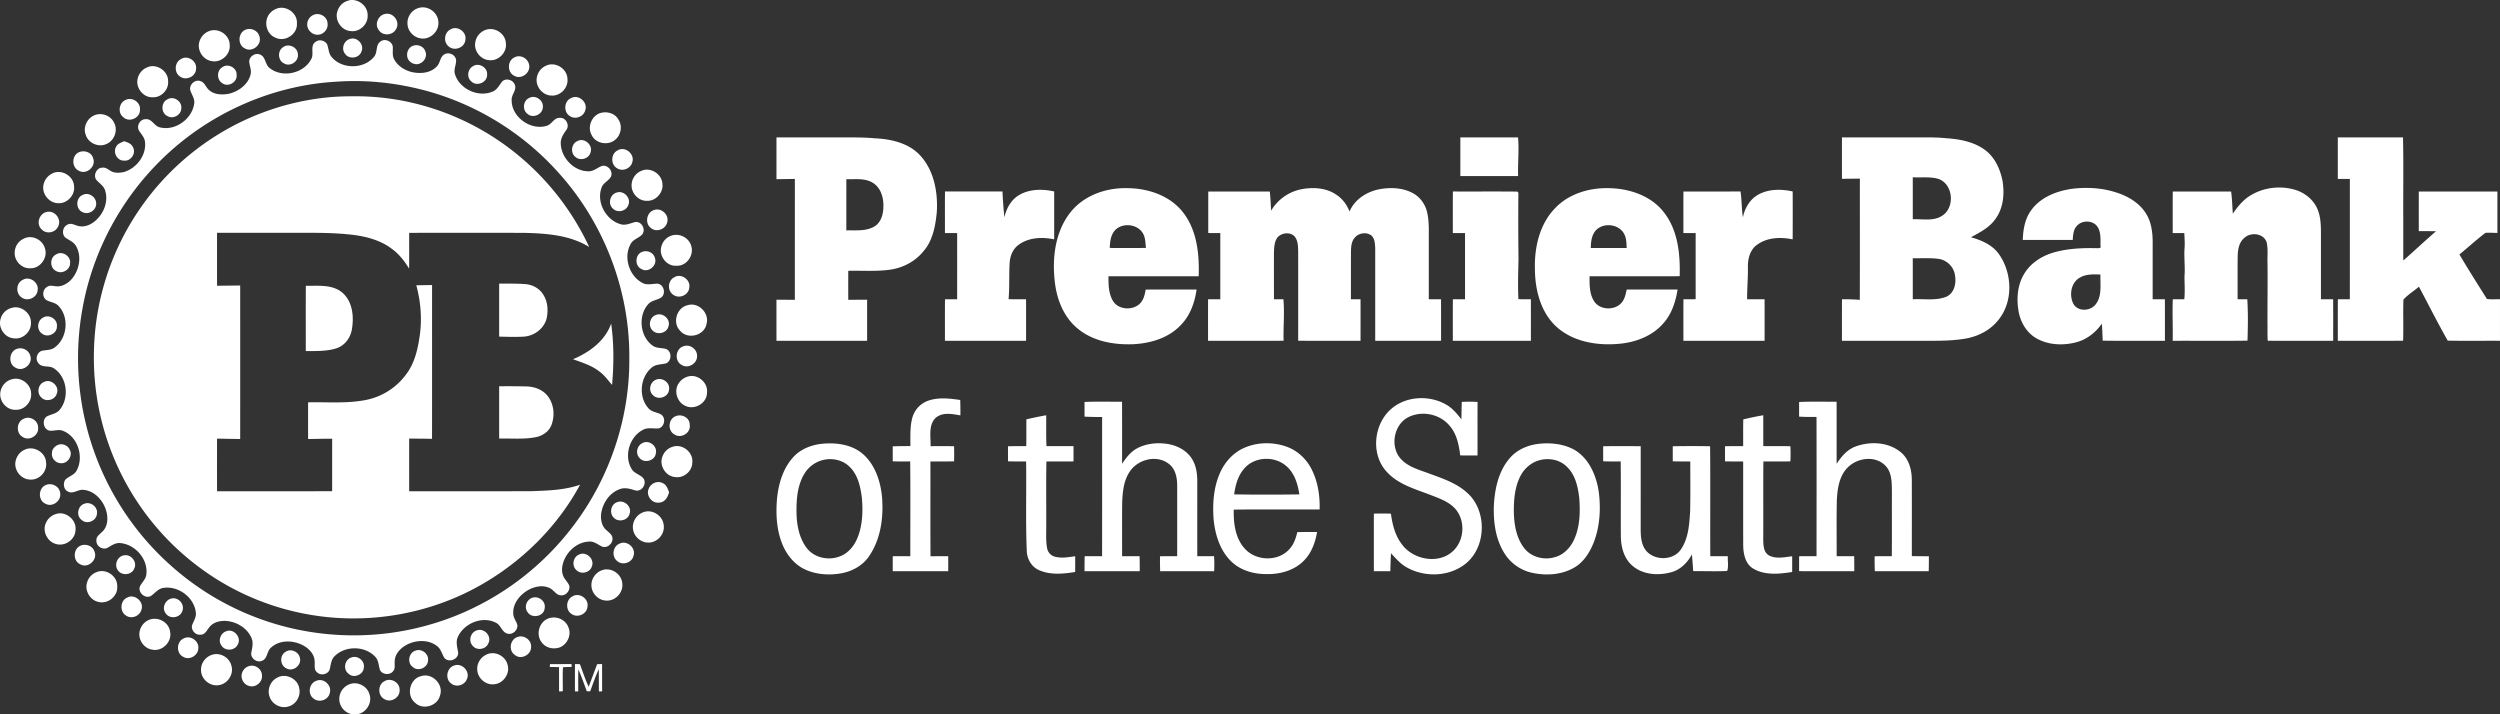 <svg width="238" height="68" fill="none" xmlns="http://www.w3.org/2000/svg"><rect width="100%" height="100%" fill="#333333" stroke="none"/><g clip-path="url(#clip0_940_6131)"><g clip-path="url(#clip1_940_6131)" fill="#fff"><path d="M139.025 13.083c1.83-.005 3.66.004 5.491-.004.115 1.225-.034 2.454.01 3.682l-5.501-.001v-3.677zm83.535-.001h6.206c.058 2.621.009 5.245.026 7.866l-.001 2.18c0 .557-.004 1.115.005 1.673 1.045-.92 2.058-1.875 3.113-2.784-.548-.014-1.094-.01-1.639-.012a790.906 790.906 0 010-3.773h7.482c.004 1.315 0 2.63.002 3.944-.383-.003-.766-.042-1.144-.004-.851.649-1.647 1.375-2.473 2.057.847 1.425 1.736 2.828 2.617 4.233.41.06.829.019 1.245.026.002 1.319-.002 2.636.001 3.954-1.659-.009-3.318.022-4.976-.014-.957-1.684-1.829-3.424-2.74-5.136-.482.42-1.064.758-1.478 1.237-.047 1.302.017 2.608-.031 3.91-2.072.01-4.143 0-6.215.005.003-1.319-.007-2.637.005-3.956h1.14l.001-11.454h-1.147c.001-1.318-.001-2.635.001-3.952zM87.543 14.736c-1.1-1.138-2.731-1.497-4.254-1.569-1.231-.112-2.47-.082-3.705-.085H73.92v3.977c.583-.008 1.167-.017 1.751-.023l-.001 11.509c-.585-.005-1.168-.01-1.751-.013l.001 3.912c2.877-.002 5.752.003 8.629-.003l.001-3.906c-.599-.003-1.196.005-1.793.01-.007-.922-.005-1.844-.001-2.765 1.308-.029 2.627.075 3.93-.1 1.247-.16 2.44-.78 3.236-1.77.89-1.024 1.132-2.416 1.263-3.726.114-1.92-.277-4.014-1.641-5.448zm-3.445 4.933c-.004.699-.209 1.495-.84 1.882-.807.489-1.79.356-2.687.384.002-1.625-.001-3.25.001-4.874.842.022 1.769-.125 2.525.344.755.468 1.035 1.416 1.001 2.264zm47.286-1.664c1.037-.18 2.163-.13 3.11.377.683.362 1.175 1.037 1.359 1.787.18.758.176 1.544.169 2.319v6.002h1.166c.005 1.317 0 2.634.003 3.951-2.091.005-4.18.001-6.27.003l.001-8.802c-.022-.415-.033-.9-.349-1.208-.491-.395-1.282-.252-1.647.25-.296.378-.306.883-.315 1.344-.005 1.488-.002 2.974-.003 4.462h.916c.004 1.317 0 2.634 0 3.952-1.979 0-3.957.01-5.937-.005.002-2.806.002-5.61 0-8.416-.011-.522.002-1.113-.357-1.532-.43-.418-1.154-.334-1.568.061-.344.406-.359.971-.382 1.476-.004 1.488-.001 2.976 0 4.464.299 0 .597 0 .897-.004.129 1.316-.022 2.637.023 3.954-2.398.008-4.796.002-7.194.004.001-1.319-.003-2.637.003-3.954h1.164v-6.303c-.383 0-.766 0-1.147-.003.002-1.318-.002-2.635.002-3.952 1.952-.002 3.904.001 5.856-.001.067.606.09 1.216.128 1.825a4.304 4.304 0 012.863-2.037c1.135-.218 2.408-.148 3.38.543.564.377.982.944 1.219 1.578.498-1.182 1.685-1.917 2.909-2.135h.001zm82.983.529c1.224-.703 2.739-.865 4.089-.475.963.276 1.824.97 2.195 1.92.287.716.299 1.498.302 2.26v6.248c.386.003.773.003 1.162.001.01 1.319.002 2.637.004 3.956-2.078-.003-4.157.005-6.235-.004-.024-.453-.02-.907-.018-1.36-.016-2.01.027-4.019-.002-6.027-.019-.662.065-1.34-.081-1.99-.287-.867-1.531-.994-2.139-.397-.509.422-.602 1.126-.619 1.748-.015 1.358-.002 2.716-.006 4.074h.923c.081 1.31.06 2.63.019 3.942-2.373.033-4.746.003-7.119.014.024-1.319-.045-2.64.009-3.956.364 0 .728 0 1.094.004.073-.723.021-1.448.016-2.172.078-.897-.058-1.795.008-2.692.038-.481-.003-.962-.024-1.443-.37.002-.738.002-1.103.002 0-1.32-.008-2.638.005-3.956h5.554c.097.7.111 1.41.164 2.115.477-.713 1.042-1.392 1.802-1.812zM97.088 18.53c.99-.55 2.189-.544 3.268-.304.007 1.52 0 3.04.003 4.56-1.135-.236-2.425-.193-3.389.522-.55.394-.818 1.071-.852 1.732-.07 1.146.001 2.298-.102 3.443.554.01 1.108.007 1.663.005.009 1.319.002 2.637.004 3.956h-7.726c.003-1.319-.007-2.637.006-3.956h1.158c.002-2.1.002-4.201 0-6.303l-1.163.001c.002-1.32-.01-2.638.005-3.956 1.825.002 3.648 0 5.472 0 .04.822.094 1.641.184 2.458.187-.87.671-1.722 1.469-2.16v.002zm70.308-.007c.992-.546 2.188-.535 3.266-.297.009 1.52.005 3.04 0 4.562-1.159-.244-2.485-.191-3.456.563-.629.488-.822 1.328-.806 2.09.014 1.016-.078 2.03-.076 3.046.553.003 1.108.003 1.662.001.008 1.319.001 2.637.004 3.956h-7.732c.003-1.319-.005-2.637.006-3.954.385 0 .773 0 1.162-.004-.002-2.1 0-4.2-.001-6.297-.391-.003-.779-.003-1.167-.002.003-1.32-.006-2.638.006-3.956 1.811 0 3.622.005 5.432-.003.128.816.097 1.647.229 2.463.174-.88.67-1.73 1.47-2.168h.001zm-29.081-.293c2.047.01 4.095-.012 6.143.011l.093.12a288.35 288.35 0 00.011 6.308c-.028 1.267-.069 2.537-.011 3.803.394.036.792.014 1.189.016.005 1.319.001 2.637.003 3.954-2.477.002-4.956.002-7.433.002 0-1.319-.006-2.637.004-3.954.385 0 .771 0 1.159-.003-.002-2.1 0-4.199-.002-6.298-.388-.003-.776-.003-1.162-.002.002-1.32-.007-2.638.006-3.956zm21.59 8.068c.061-2.096-.161-4.37-1.494-6.075-1.187-1.547-3.18-2.24-5.068-2.304-1.889-.086-3.897.46-5.247 1.848-1.5 1.502-2.024 3.724-1.973 5.793.006 1.955.503 4.046 1.944 5.447 1.554 1.49 3.835 1.9 5.911 1.737 1.659-.116 3.376-.739 4.457-2.063.743-.874 1.091-2 1.272-3.116-1.614-.005-3.227-.001-4.842-.003-.088.371-.153.761-.365 1.087-.588.953-2.227.95-2.781-.036-.412-.695-.395-1.533-.395-2.314 2.86 0 5.72.003 8.581-.001zm-7.923-4.427c.737-.703 2.13-.529 2.627.38.231.412.232.897.249 1.356-1.139.004-2.277.005-3.414 0 .009-.61.083-1.285.538-1.736zm-39.257-1.521c-1.235-1.705-3.411-2.436-5.443-2.437-2.016-.045-4.137.705-5.406 2.34-1.409 1.81-1.712 4.242-1.469 6.467.165 1.676.806 3.388 2.116 4.498 1.437 1.245 3.417 1.613 5.263 1.555 1.699-.065 3.487-.58 4.669-1.874.863-.895 1.288-2.12 1.459-3.334a606.541 606.541 0 00-4.845.003c-.066.351-.131.714-.318 1.027-.557 1.013-2.279 1.023-2.829-.004-.394-.694-.393-1.517-.398-2.292h8.591c.068-2.047-.143-4.251-1.39-5.95zm-7.078 3.255c.025-.512.069-1.053.355-1.495.636-.98 2.333-.859 2.846.184.208.401.188.87.248 1.307-1.15.018-2.3.01-3.449.004zm84.662.605c-.621-.895-1.665-1.336-2.674-1.624.832-.455 1.723-.897 2.293-1.69.803-1.045.92-2.45.705-3.712-.234-1.141-.766-2.295-1.749-2.97-1.059-.741-2.375-.975-3.637-1.057-1.229-.124-2.464-.059-3.696-.075h-6.197a863.474 863.474 0 000 3.942 479.55 479.55 0 011.706-.02c-.005 3.847.009 7.695-.008 11.542-.565-.046-1.13-.06-1.694-.058-.011 1.319-.003 2.637-.006 3.956h7.092c1.532-.01 3.075.051 4.592-.195 1.182-.191 2.328-.739 3.11-1.668 1.527-1.744 1.463-4.52.163-6.371zm-8.213-7.335c.822.052 1.674-.08 2.473.167 1.365.507 1.56 2.671.364 3.47-.831.578-1.894.322-2.837.36v-3.997zm3.154 11.389c-1.006.383-2.106.168-3.154.226v-3.908c.853.024 1.715-.056 2.561.078.739.153 1.355.779 1.454 1.538.147.77-.062 1.745-.861 2.066zm20.848.226h-1.165c.001-1.83-.001-3.66.001-5.49-.009-.93-.135-1.9-.651-2.695-.631-1.003-1.705-1.63-2.809-1.98-1.377-.45-2.855-.525-4.283-.342-1.435.218-2.923.797-3.807 2.014-.611.812-.783 1.85-.816 2.845 1.583.003 3.167-.004 4.752.003.037-.452.056-.955.374-1.313.498-.612 1.612-.587 2.022.113.31.53.245 1.172.25 1.762.101.224-.153.22-.276.22-1.373-.031-2.768.017-4.098.387-1.142.313-2.231.98-2.861 2.008-.673 1.071-.776 2.411-.558 3.634.187 1.056.797 2.066 1.751 2.586 1.16.631 2.576.669 3.829.315.961-.276 1.775-.932 2.346-1.746.032.54.06 1.079.079 1.619 1.973.03 3.947.008 5.923.011-.003-1.317.001-2.634-.003-3.951zm-6.539.415c-.481.725-1.749.82-2.181.003-.409-.813-.221-1.997.61-2.47.594-.358 1.308-.327 1.975-.303-.038.922.166 1.966-.404 2.77zM132.378 38.99c1.406-1.292 3.656-1.405 5.284-.479.599.337 1.05.871 1.462 1.414.01-.556.023-1.11.036-1.664.5-.027 1.002-.026 1.503.005-.006 1.698-.002 3.396-.002 5.094-.55.005-1.099.004-1.648-.005-.126-1.008-.334-2.079-1.037-2.856-.904-1.06-2.516-1.408-3.779-.841-1.474.635-1.912 2.779-.878 3.985.686.79 1.734 1.067 2.678 1.415 1.274.474 2.621.903 3.652 1.833 1.974 1.719 1.876 5.287-.231 6.859-1.585 1.181-3.861 1.215-5.551.235-.571-.329-1-.84-1.444-1.317a48.724 48.724 0 00-.063 1.708c-.523 0-1.046.003-1.568 0-.004-1.825-.004-3.65 0-5.475.541-.02 1.083-.02 1.624 0 .137 1.031.4 2.085 1.047 2.921 1.12 1.532 3.683 1.96 5.019.483.929-1.029.997-2.746.102-3.817-.652-.764-1.647-1.067-2.547-1.425-1.437-.543-3.017-.998-4.065-2.2-1.473-1.642-1.194-4.42.406-5.876v.003zM88.4 38.134c.973-.327 2.018-.199 3.014-.056.016.488.02.977.016 1.467-.79-.14-1.738-.339-2.39.268-.671.707-.42 1.781-.452 2.665a65.245 65.245 0 012.239.004c.014.478.014.958.002 1.436-.751.022-1.503.012-2.254.017.007 3.006-.012 6.012.01 9.019.56 0 1.122-.003 1.684-.004.004.475.005.951.002 1.427-1.76 0-3.522.003-5.282 0-.002-.476-.001-.95.003-1.426.556.003 1.114.003 1.671 0-.006-3.009.021-6.017-.012-9.025-.555.013-1.11.011-1.662-.009l-.002-1.425c.559-.02 1.119-.025 1.68-.023.016-.926-.06-1.879.21-2.777a2.38 2.38 0 011.522-1.556v-.002zm14.848.132c1.19-.05 2.38-.016 3.57-.02.011 1.968.004 3.937.004 5.907.38-.568.807-1.138 1.421-1.466.83-.447 1.809-.56 2.735-.447.92.111 1.851.53 2.402 1.302.476.658.604 1.496.601 2.292-.001 2.372-.002 4.743 0 7.116a82.25 82.25 0 001.594-.004c.036.477.038.957.01 1.436a526.52 526.52 0 00-5.136 0 29.593 29.593 0 01-.017-1.428c.545 0 1.09-.003 1.636-.003.001-2.246.004-4.493 0-6.74 0-.755-.173-1.6-.818-2.07-1.131-.864-2.889-.42-3.67.714-.61.876-.713 1.982-.748 3.021-.019 1.69-.005 3.382-.008 5.074.555.002 1.109.002 1.664-.003.014.476.017.952.014 1.429-1.751 0-3.502.004-5.253 0-.002-.476 0-.952.011-1.426.551.002 1.104.002 1.657 0 .012-4.416 0-8.833.006-13.25a30.407 30.407 0 01-1.676-.037c.002-.466.002-.931 0-1.395l.001-.002zm68.026.004c1.188-.058 2.379-.018 3.569-.026.013 1.97 0 3.939.005 5.909.457-.708 1.041-1.388 1.861-1.667 1.398-.498 3.114-.394 4.281.595.749.638 1.015 1.66 1.015 2.614.008 2.416.003 4.83.002 7.246.54.01 1.081.014 1.623.015.003.475-.001.95-.015 1.422-1.71-.002-3.422-.002-5.132 0a28.088 28.088 0 01-.016-1.422 138.86 138.86 0 011.634-.005c.017-2.032 0-4.063.008-6.096-.013-.891.026-1.95-.696-2.598-1.005-.929-2.691-.646-3.577.314-.755.813-.915 1.978-.968 3.045-.039 1.777-.013 3.556-.017 5.335.554.001 1.108.001 1.664-.004.012.476.014.953.013 1.43-1.751 0-3.502.004-5.252-.002-.001-.475-.001-.948.003-1.421.551 0 1.102-.003 1.655-.004.003-4.42.01-8.84-.002-13.26-.554.01-1.107.005-1.658-.027V38.27zM97.71 39.923a33.412 33.412 0 011.888-.39c.013.978-.02 1.959.026 2.937.857.004 1.716 0 2.575.004v1.452c-.861.013-1.722.003-2.582.009-.038 2.087-.005 4.174-.016 6.262.007.678-.048 1.365.093 2.033.073.36.353.66.706.758.64.188 1.313.05 1.959-.033 0 .499 0 .998-.002 1.498-1.143.182-2.384.309-3.469-.189-.68-.302-1.09-1.022-1.137-1.752-.122-2.858-.024-5.72-.065-8.58-.575.005-1.15.002-1.723-.014-.003-.478-.003-.955-.002-1.432.58-.016 1.159-.018 1.738-.016.02-.849.005-1.698.012-2.547zm68.251.003c.63-.148 1.262-.289 1.903-.393.002.979-.004 1.957.003 2.935.858.009 1.717-.005 2.577.013.026.48.026.962-.001 1.442-.857.017-1.713.007-2.568.01-.026 2.472 0 4.944-.014 7.416.008.539.017 1.224.547 1.529.682.358 1.482.161 2.207.078l.001 1.497c-1.221.19-2.588.34-3.702-.317-.781-.464-.957-1.445-.96-2.284-.009-2.64 0-5.28-.004-7.92-.576.004-1.152 0-1.728-.012-.003-.481-.003-.961.002-1.44.574-.01 1.15-.01 1.726-.008.004-.85-.008-1.698.011-2.546zm-13.338 2.557c1.189-.02 2.38-.015 3.572-.002.001 2.613.001 5.226-.001 7.84.001.642.028 1.326.365 1.894.721 1.184 2.704 1.236 3.474.073.717-1.06.791-2.39.869-3.63.035-1.575.014-3.15.012-4.726-.556.005-1.112 0-1.666-.016-.003-.479-.003-.956 0-1.433 1.184-.02 2.37-.02 3.554 0 .032 3.49 0 6.98.017 10.47.556-.002 1.113-.002 1.67 0-.024.462.087.966-.061 1.401-1.076.06-2.157.004-3.235.02-.033-.533-.078-1.065-.122-1.597-.418.772-1.073 1.449-1.937 1.69-1.257.354-2.768.265-3.775-.653-.762-.678-1.04-1.738-1.053-2.728-.019-2.388.015-4.774-.016-7.161-.557.013-1.113.009-1.668-.012-.002-.477-.002-.954.001-1.431v.001zM125.627 48.5c.039-1.338-.175-2.705-.799-3.898-.504-.96-1.359-1.742-2.387-2.093-1.299-.45-2.772-.422-4.03.143-1.021.457-1.812 1.344-2.263 2.362-.614 1.372-.723 2.915-.614 4.399.137 1.454.594 2.966 1.658 4.011.913.907 2.236 1.256 3.491 1.229 1.268.01 2.604-.381 3.494-1.329.693-.723 1.041-1.7 1.209-2.674a57.586 57.586 0 00-1.882.008c-.141.58-.333 1.173-.751 1.616-1.091 1.237-3.251 1.145-4.301-.1-.864-.997-1.03-2.386-.998-3.658 2.725-.037 5.448-.002 8.173-.017zm-7.175-3.892c.961-1.14 2.848-1.223 3.966-.27.813.667 1.127 1.726 1.282 2.729-2.069.028-4.138.033-6.207-.003.115-.878.36-1.777.959-2.456zm-34.479 2.75c-.14-1.542-.667-3.154-1.878-4.181-1.102-.91-2.638-1.077-4.01-.91-.961.134-1.917.53-2.576 1.265-.976 1.076-1.398 2.536-1.539 3.958-.117 1.429-.05 2.911.485 4.258.409 1.03 1.14 1.97 2.153 2.45 1.089.511 2.345.59 3.517.375 1.053-.196 2.065-.772 2.654-1.689 1.077-1.608 1.337-3.63 1.194-5.526zm-2.343 3.85c-.314.776-.897 1.483-1.701 1.767-1.091.421-2.454.117-3.163-.849-.78-1.063-.96-2.439-.939-3.727.01-1.156.16-2.373.794-3.367a2.866 2.866 0 011.6-1.203c.872-.258 1.883-.094 2.57.525.868.766 1.13 1.966 1.262 3.07.11 1.27.062 2.591-.423 3.784zm70.577-4.354c-.227-1.571-.927-3.224-2.352-4.049-1.057-.57-2.315-.689-3.491-.537-1.02.14-2.029.596-2.688 1.412-1.033 1.233-1.378 2.882-1.46 4.454-.052 1.526.151 3.13.955 4.455a4.151 4.151 0 002.66 1.936c1.351.299 2.853.21 4.066-.508.889-.52 1.451-1.442 1.827-2.378.585-1.515.682-3.184.483-4.785zm-2.327 4.455c-.349.808-1.02 1.525-1.891 1.74-1.02.298-2.218-.008-2.881-.865-.75-.958-.961-2.221-.99-3.41-.013-1.157.079-2.364.605-3.414.357-.72.999-1.303 1.775-1.528.901-.27 1.959-.095 2.645.581.823.763 1.077 1.923 1.202 2.998.099 1.308.072 2.677-.465 3.898zM33.036.099c.892-.38 1.99.392 1.963 1.358.051.862-.78 1.634-1.633 1.498-.855-.058-1.505-1.008-1.259-1.833.123-.467.469-.87.93-1.023zm6.787.671c.879-.3 1.877.4 1.911 1.327.078.912-.828 1.739-1.724 1.55-.671-.111-1.225-.734-1.218-1.427-.03-.645.419-1.263 1.031-1.45zM26.276.85c.9-.41 2.061.37 1.989 1.369.085 1.023-1.112 1.813-2.022 1.375-.775-.285-1.1-1.271-.76-2.001.156-.339.449-.607.793-.743zm3.59.558c.567-.24 1.297.18 1.316.81.08.524-.34 1.037-.859 1.083-.542.07-1.067-.405-1.076-.949a.998.998 0 01.62-.944zm6.863-.093c.733-.115 1.363.751.998 1.417-.3.642-1.277.737-1.665.133-.45-.565-.033-1.47.667-1.55zM23.368 2.833c.536-.232 1.215.086 1.337.668.239.76-.695 1.517-1.386 1.112-.716-.326-.675-1.486.049-1.78zm19.511-.029c.64-.407 1.558.219 1.427.968-.04.764-1.06 1.148-1.605.635-.511-.42-.407-1.303.178-1.603zm3.449.012c.845-.24 1.807.421 1.83 1.314.114.895-.746 1.727-1.63 1.595-.81-.074-1.443-.916-1.277-1.717a1.497 1.497 0 011.077-1.192zm-26.408.14c.879-.33 1.935.357 1.946 1.308.103.929-.848 1.761-1.748 1.548-.75-.132-1.301-.918-1.174-1.672.082-.534.471-1 .975-1.184zm13.396.753c.684-.237 1.4.546 1.09 1.208-.226.653-1.205.762-1.574.184-.362-.48-.09-1.24.484-1.392zm6.001.651c.448-.173 1.028.053 1.174.531.195.438-.08.975-.507 1.147-.416.203-.937-.032-1.145-.424-.208-.463-.019-1.076.478-1.255zm-12.371.135c.532-.408 1.4.007 1.413.679.088.678-.742 1.22-1.322.86-.588-.272-.638-1.194-.09-1.539zm22.038.967c.56-.314 1.302.112 1.394.73.138.745-.745 1.408-1.413 1.027-.693-.32-.682-1.453.02-1.757zm-31.76.163c.642-.42 1.567.201 1.437.957-.03.727-.975 1.131-1.537.694-.57-.384-.508-1.335.1-1.65zm27.826.665c.559-.352 1.38.147 1.322.81.038.752-1 1.182-1.513.641-.458-.388-.335-1.184.19-1.45zm6.893-.016c.865-.457 2.024.22 2.075 1.193.118.853-.642 1.681-1.496 1.631-.781.004-1.447-.716-1.44-1.489.016-.556.345-1.107.86-1.335zm-37.913.131c.879-.393 1.996.36 1.973 1.323.081.826-.686 1.606-1.51 1.53-.88.024-1.604-.93-1.385-1.775.1-.486.462-.905.923-1.078zm7.155-.021c.529-.369 1.367.068 1.34.722.1.692-.772 1.223-1.34.828-.567-.312-.57-1.24 0-1.55zm28.668 15.784c2.13.05 4.375.195 6.239 1.347a25.006 25.006 0 00-9.51-10.707c-3.898-2.407-8.478-3.714-13.058-3.64-3.138-.022-6.27.627-9.175 1.808a24.852 24.852 0 00-11.293 9.29 24.832 24.832 0 00-4.117 13.378A24.861 24.861 0 0019.206 54.18a24.512 24.512 0 0010.221 4.326c5.525.976 11.373-.007 16.266-2.77 3.966-2.233 7.358-5.564 9.528-9.589-1.517.529-3.14.557-4.728.617-3.847.007-7.692.002-11.539.003-.002-1.673-.004-3.344 0-5.015.725.01 1.451.005 2.176.027.007-4.88 0-9.76.003-14.641-.5.006-1 .011-1.5.022.421 1.562.557 3.207.324 4.812-.188 1.31-.5 2.666-1.338 3.725a6.232 6.232 0 01-3.723 2.367c-1.831.375-3.71.196-5.566.238.002 1.163-.004 2.328.003 3.492.763-.006 1.527-.037 2.29-.023-.006 1.665 0 3.328-.003 4.992-3.652.009-7.304 0-10.955.005-.01-1.67-.003-3.338-.004-5.008.735.008 1.47.026 2.205.033.003-4.87.003-9.742 0-14.614-.734.009-1.469.017-2.204.024v-5.04h6.975c2.002.005 4.014-.044 6.006.2 1.29.166 2.6.52 3.652 1.32.69.494 1.218 1.173 1.654 1.894.01-1.138.003-2.275.005-3.411 3.634-.002 7.267-.008 10.9.002z"/><path d="M63.431 33.229c-.441-.133-.958-.047-1.337-.353-1.166-.867-1.358-2.788-.414-3.884.315-.396.859-.407 1.26-.664.482-.355.273-1.236-.322-1.32-.495-.012-1.029.186-1.49-.092-1.241-.668-1.791-2.434-1.096-3.677.229-.467.796-.562 1.115-.935.37-.482-.099-1.287-.703-1.16-.454.115-.916.357-1.39.192-1.375-.405-2.287-2.078-1.793-3.449.139-.478.668-.65.898-1.062.23-.509-.258-1.112-.792-1.042-.48.137-.862.57-1.394.523-1.368-.026-2.564-1.308-2.59-2.668-.012-.492.273-.904.547-1.286.322-.46-.073-1.181-.637-1.133-.553-.03-.766.638-1.269.765-1.512.45-3.333-.844-3.313-2.45-.042-.504.46-.898.32-1.407-.132-.501-.82-.741-1.21-.38-.292.35-.492.816-.949.983-1.34.562-3.109-.245-3.55-1.642-.169-.465.128-.92.097-1.386-.067-.482-.656-.767-1.081-.545-.436.215-.413.78-.707 1.116-.42.5-1.103.695-1.735.67-.937-.003-1.928-.457-2.379-1.315-.208-.38-.085-.826-.13-1.237-.117-.477-.741-.749-1.148-.45-.526.331-.25 1.088-.663 1.502-.977 1.15-3.025 1.152-3.997-.008-.306-.336-.28-.82-.439-1.22-.202-.34-.695-.494-1.034-.269-.655.348-.162 1.167-.483 1.694-.71 1.355-2.734 1.8-3.934.852-.47-.323-.372-1.098-.944-1.3-.462-.21-1.079.233-1.012.745.044.387.227.77.12 1.164-.25.972-1.172 1.626-2.11 1.834-.643.11-1.406.082-1.894-.413-.268-.254-.381-.687-.765-.799-.526-.197-1.115.36-.96.9.146.425.46.828.355 1.305-.24 1.439-1.816 2.555-3.245 2.2-.555-.102-.773-.857-1.382-.777-.487-.014-.837.557-.66 1 .196.386.57.696.61 1.151.156 1.28-.804 2.518-2 2.877-.428.086-.927.133-1.307-.132-.225-.127-.442-.325-.72-.284-.547-.028-.903.66-.635 1.115.276.365.737.594.87 1.062.31.972-.08 2.066-.797 2.756-.45.449-1.1.777-1.746.622-.35-.077-.726-.345-1.073-.112-.46.225-.54.952-.12 1.252.356.23.782.407.986.805.533.964.286 2.212-.381 3.044-.398.486-1.034.857-1.677.731-.239-.03-.502-.087-.712.07-.443.245-.503.925-.1 1.238.375.241.882.236 1.191.591 1.017 1.07.832 3.039-.345 3.92-.34.28-.79.256-1.2.327-.487.11-.714.767-.401 1.16.342.524 1.064.195 1.516.54 1.245.822 1.476 2.797.53 3.931-.316.394-.85.416-1.26.653-.429.35-.299 1.156.245 1.32.452.086.923-.166 1.362.04 1.377.561 1.974 2.443 1.285 3.737-.221.474-.788.57-1.116.933-.201.348-.136.898.253 1.088.51.304 1.013-.248 1.547-.145 1.045.113 1.841 1.03 2.12 2.005.194.668.15 1.51-.404 1.996-.23.235-.583.45-.533.833-.028.518.58.905 1.039.686.378-.213.755-.499 1.215-.46 1.428.111 2.682 1.528 2.499 2.981-.041.452-.418.755-.61 1.14-.215.587.492 1.211 1.043.919.406-.289.733-.747 1.273-.784 1.374-.165 2.826.919 3 2.314.08.465-.213.86-.362 1.277-.088.46.342.94.813.871.419.023.597-.403.818-.68.36-.497 1.02-.659 1.604-.625 1.03.07 2.069.697 2.456 1.687.182.474.006.967-.058 1.444.023.486.578.869 1.035.662.536-.196.446-.907.848-1.244.783-.74 2.025-.73 2.951-.277.628.296 1.223.885 1.213 1.629.027.338-.083.776.245 1.005.362.338 1.025.181 1.187-.29.112-.456.133-.982.517-1.31 1.01-.956 2.818-.933 3.786.075.352.33.344.84.476 1.271.215.484.982.538 1.275.108.202-.244.106-.582.134-.87-.012-.734.564-1.325 1.177-1.64.886-.45 2.071-.492 2.872.16.366.274.446.752.686 1.118.424.487 1.348.13 1.307-.526-.087-.5-.255-1.042-.01-1.525.608-1.262 2.305-1.966 3.58-1.315.501.213.584.916 1.132 1.05.464.124.954-.302.938-.779-.08-.399-.402-.72-.396-1.143-.05-.859.514-1.626 1.192-2.09.66-.444 1.557-.691 2.304-.316.377.186.596.672 1.055.68.45.035.836-.413.8-.848-.067-.285-.287-.49-.44-.726-.305-.411-.32-.967-.184-1.443.304-1.12 1.332-2.066 2.513-2.104.46-.03.817.291 1.207.474.527.218 1.131-.366.977-.904-.078-.295-.351-.46-.557-.658-.413-.34-.538-.917-.513-1.43.093-1.085.804-2.162 1.865-2.498.463-.146.935.003 1.38.141.622.189 1.172-.642.777-1.157-.317-.365-.878-.451-1.121-.903-.731-1.232-.185-3.037 1.075-3.692.473-.277 1.024-.095 1.536-.153.544-.163.684-.986.217-1.314-.388-.226-.898-.23-1.21-.593-.973-1.067-.804-2.958.302-3.87.381-.345.92-.281 1.382-.414.54-.243.548-1.107.011-1.357zm-8.803 16.766a26.314 26.314 0 01-11.396 8.686 26.198 26.198 0 01-15.711 1.073 26.076 26.076 0 01-10.938-5.633 26.376 26.376 0 01-7.766-11.544 26.588 26.588 0 01-.897-13.561c1.003-5.236 3.66-10.123 7.465-13.835 4.46-4.376 10.512-7.086 16.744-7.41 2.873-.195 5.776.14 8.552.9a26.204 26.204 0 0112.5 7.782C57.479 21.21 59.949 27.6 59.91 34.03c.061 5.715-1.845 11.417-5.282 15.966z"/><path d="M50.394 9.319c.572-.306 1.338.209 1.288.855.006.71-.943 1.145-1.466.662-.522-.37-.411-1.276.178-1.517zm3.972.021c.708-.4 1.625.403 1.348 1.161-.157.627-.977.918-1.49.531-.6-.38-.521-1.422.142-1.691zm-42.356.154c.618-.266 1.386.268 1.314.948.04.786-1.025 1.26-1.585.715-.575-.434-.4-1.43.272-1.663zm3.938-.039c.572-.35 1.386.178 1.312.845.007.637-.784 1.085-1.325.747-.632-.292-.62-1.306.013-1.592zm41.212 1.304c.619-.18 1.367.018 1.702.603.413.6.267 1.485-.293 1.94-.665.577-1.847.381-2.236-.432-.45-.767-.013-1.853.827-2.111zm-48.326.292c.688-.406 1.652-.116 2.009.598.422.731.052 1.757-.726 2.066-.737.34-1.696-.083-1.947-.857-.273-.661.055-1.464.664-1.807zm46.152 2.374c.642-.346 1.467.371 1.24 1.058-.132.619-.97.876-1.435.465-.517-.377-.404-1.29.195-1.523zm-43.949.579c.131-.327.492-.427.782-.56.338.107.728.245.859.615.282.56-.241 1.312-.865 1.23-.636.037-1.067-.738-.776-1.285zm47.779.305c.7-.42 1.63.36 1.38 1.123-.15.623-.947.942-1.473.572-.614-.361-.564-1.407.093-1.695zm-51.288.18c.506-.212 1.185.003 1.335.571.317.768-.617 1.613-1.342 1.201-.721-.307-.714-1.472.007-1.772zm53.478 1.801c.862-.442 1.996.242 2.056 1.2.115.84-.633 1.672-1.478 1.627-.742.027-1.409-.63-1.453-1.364-.05-.608.314-1.228.875-1.464zm-56.038.229c.872-.46 2.049.23 2.083 1.216.104.838-.646 1.645-1.483 1.61-.78.006-1.453-.694-1.456-1.47a1.529 1.529 0 01.856-1.356zm53.736 1.815c.678-.243 1.404.521 1.111 1.187-.2.595-1.042.781-1.473.33-.496-.443-.272-1.344.362-1.517zm-50.821.221c.523-.28 1.205.15 1.266.722.105.67-.671 1.23-1.276.925-.687-.27-.68-1.385.01-1.647zm54.396 1.438c.702-.247 1.47.492 1.229 1.204-.166.645-1.028.948-1.542.51-.604-.445-.415-1.515.313-1.714zm-57.716.168c.71-.09 1.32.753.97 1.398-.258.616-1.16.77-1.59.251-.562-.545-.153-1.596.62-1.649zm59.37 2.267c.8-.264 1.725.242 1.896 1.08.22.873-.52 1.849-1.432 1.788-.965.084-1.734-.999-1.413-1.898a1.45 1.45 0 01.949-.97zM2.3 22.703c.76-.37 1.748.117 1.97.923.322.893-.443 1.952-1.387 1.913-.766.047-1.461-.625-1.483-1.388a1.478 1.478 0 01.9-1.448zm58.836 1.274c.478-.189 1.074.062 1.209.573.273.714-.632 1.468-1.279 1.06-.667-.296-.615-1.391.07-1.633zm-55.785.238c.57-.367 1.403.168 1.32.84.006.65-.795 1.079-1.339.74-.611-.306-.601-1.289.02-1.58zm58.843 2.18c.646-.407 1.553.221 1.428.969-.042.73-.984 1.132-1.546.684-.57-.39-.498-1.346.118-1.653zm-62.03.249c.644-.397 1.543.235 1.42.976-.041.718-.972 1.13-1.532.691-.583-.383-.52-1.37.112-1.667zm45.356.353c.825.006 1.65-.01 2.474.049.686.042 1.364.405 1.724 1.005.425.645.477 1.466.335 2.209-.228 1.005-1.188 1.728-2.193 1.787-.78.048-1.561.016-2.34-.002.002-1.683 0-3.366 0-5.048zm-18.404.209c1.152.026 2.468-.155 3.435.62 1.016.84 1.162 2.312.947 3.535-.134.802-.676 1.537-1.458 1.793-.942.305-1.95.26-2.928.268 0-2.072-.008-4.145.004-6.216zm36.339 1.851c1.01-.327 2.093.727 1.811 1.757-.186 1.132-1.79 1.551-2.514.677-.764-.753-.336-2.201.703-2.434zm-64.335.251c.867-.264 1.836.482 1.827 1.39.053.853-.756 1.629-1.604 1.512-.853-.032-1.51-.948-1.305-1.774a1.474 1.474 0 011.081-1.128zm61.284.694c.66-.308 1.47.364 1.235 1.07-.157.657-1.086.864-1.526.378-.42-.42-.267-1.229.29-1.448zm-58.325.248c.572-.388 1.44.147 1.337.837.018.691-.896 1.105-1.418.67-.524-.356-.47-1.206.08-1.508zm50.468 3.95c1.555-.655 3.063-1.74 3.636-3.4.27 1.935.258 3.898.087 5.843-.39-.438-.726-.933-1.207-1.276-.738-.581-1.647-.855-2.516-1.168zm10.546-1.243c.606-.213 1.3.302 1.267.946.02.738-.911 1.257-1.512.808-.673-.402-.515-1.553.245-1.754zM1.65 33.2c.517-.165 1.117.16 1.238.694.248.76-.684 1.526-1.378 1.124-.769-.334-.665-1.598.14-1.818zm63.97 2.617c.88-.17 1.795.644 1.687 1.551.011.993-1.144 1.687-2.028 1.284-.823-.332-1.171-1.457-.65-2.185.226-.339.593-.575.99-.65zm-64.49.291c.865-.267 1.847.473 1.833 1.382.056.807-.666 1.568-1.476 1.521-.899.045-1.645-.905-1.431-1.775.114-.54.535-1 1.075-1.128zm61.281.056c.614-.297 1.407.253 1.28.943-.065.733-1.1 1.03-1.56.477-.423-.413-.247-1.186.28-1.42zm-58.231.208c.66-.373 1.522.41 1.224 1.107-.17.606-1.036.825-1.466.361-.458-.396-.328-1.245.242-1.468zm43.339.403a69.857 69.857 0 012.59.014c.772.01 1.577.309 2.055.942.584.776.678 1.866.322 2.76-.246.614-.854 1.008-1.484 1.128-1.146.225-2.32.104-3.48.133-.004-1.66.002-3.319-.003-4.977zm16.801 2.848c.574-.254 1.355.144 1.34.81.142.757-.794 1.346-1.425.943-.695-.347-.635-1.472.086-1.753zm-62.042.237c.574-.297 1.362.179 1.348.834.104.763-.87 1.35-1.487.889-.65-.377-.563-1.457.139-1.723zm58.858 2.335c.617-.372 1.464.247 1.3.953-.074.728-1.113 1-1.56.442-.395-.413-.244-1.145.26-1.395zm-55.68.185c.424-.216.989-.006 1.182.43.325.555-.193 1.334-.821 1.29-.491.008-.94-.468-.87-.965-.01-.332.23-.61.509-.754zm58.594.15c.919-.31 1.972.537 1.856 1.509 0 .827-.831 1.516-1.642 1.375-.906-.064-1.548-1.137-1.191-1.974.159-.434.532-.789.977-.91zm-61.744.308c.86-.468 2.045.208 2.08 1.19.127.86-.644 1.687-1.504 1.627-.825 0-1.508-.806-1.42-1.619.063-.508.372-.987.844-1.198zm59.439 3.729c.166-.538.839-.847 1.342-.575.357.143.482.535.607.864-.11.469-.415.993-.957.99-.664.097-1.248-.661-.992-1.28zM4.35 46.18c.586-.269 1.35.135 1.382.8.102.722-.766 1.345-1.406.972-.72-.31-.691-1.47.025-1.773zm54.358 1.645c.663-.307 1.47.37 1.231 1.077-.155.657-1.083.856-1.52.37-.423-.419-.268-1.23.289-1.447zm-50.672.128c.595-.23 1.305.317 1.191.958-.032.675-.947 1.057-1.445.593-.557-.398-.393-1.348.254-1.55zm53.242.799c.867-.306 1.878.387 1.912 1.307.087.83-.648 1.615-1.474 1.593-.731.005-1.399-.603-1.459-1.337-.078-.68.38-1.355 1.021-1.563zm-55.94.18c.92-.308 1.966.556 1.85 1.522-.014.917-1.007 1.603-1.872 1.329-.825-.22-1.32-1.243-.933-2.023a1.49 1.49 0 01.955-.828zm53.607 2.842c.692-.4 1.616.356 1.372 1.117-.134.674-1.049.98-1.556.523-.54-.404-.441-1.37.184-1.64zm-51.281.176c.501-.22 1.166.015 1.33.562.331.769-.614 1.636-1.343 1.214-.724-.307-.706-1.471.013-1.775zm47.454.851c.658-.36 1.507.404 1.233 1.1-.169.622-1.06.834-1.49.358-.449-.399-.305-1.239.257-1.458zm-43.283.064c.65-.113 1.26.652.946 1.258-.234.644-1.23.72-1.577.139-.356-.526-.01-1.329.63-1.397zM57.273 54.3c.87-.356 1.933.335 1.97 1.276.095.835-.653 1.632-1.485 1.6-.731.007-1.39-.613-1.447-1.343-.071-.653.352-1.31.962-1.533zm-48.099.176c.897-.404 2.04.37 1.984 1.36.074.922-.883 1.687-1.764 1.472-.802-.152-1.356-1.063-1.104-1.847.115-.446.456-.822.884-.985zm45.321 2.302c.652-.416 1.583.226 1.43.986-.054.71-.967 1.102-1.524.675-.585-.381-.524-1.347.094-1.661zm-42.396.119c.688-.404 1.612.358 1.376 1.112-.138.625-.934.966-1.464.598-.627-.358-.582-1.425.088-1.71zm38.464.055c.618-.309 1.425.238 1.289.94-.04.793-1.225 1.034-1.627.384-.332-.432-.13-1.089.338-1.324zm-34.146.011c.614-.072 1.155.567.955 1.166-.183.704-1.238.865-1.612.238-.397-.53.02-1.345.657-1.404zm35.797 1.912c.74-.277 1.638.102 1.903.86.309.712-.11 1.593-.806 1.887-.603.227-1.358.076-1.74-.472-.592-.733-.244-1.962.643-2.275zm-38.024.135c.857-.352 1.919.238 2.012 1.178.162.95-.785 1.868-1.72 1.655-.803-.116-1.373-.99-1.179-1.775.105-.468.44-.879.886-1.058zm31.232.995c.677-.226 1.398.541 1.085 1.2-.208.613-1.099.779-1.507.275-.446-.462-.198-1.321.422-1.475zm-23.877.088c.69-.287 1.464.568 1.105 1.234-.252.602-1.167.706-1.537.167-.393-.46-.132-1.231.432-1.4zm27.711.553c.623-.237 1.357.278 1.304.957.004.75-.985 1.248-1.558.737-.616-.418-.444-1.468.254-1.694zm-31.776.137c.635-.355 1.491.238 1.398.958-.027.68-.872 1.157-1.451.778-.671-.338-.632-1.438.053-1.736zm22.078 1.156c.592-.228 1.288.317 1.19.95-.029.688-.955 1.079-1.457.604-.557-.4-.381-1.358.267-1.554zm-12.373.119c.499-.358 1.252-.014 1.368.576.177.689-.643 1.35-1.27 1.003-.629-.262-.693-1.244-.098-1.579zm-7.008.28c.776-.263 1.685.258 1.86 1.06.226.798-.358 1.682-1.165 1.819-.852.18-1.748-.555-1.732-1.431-.032-.648.431-1.256 1.037-1.448zm26.139-.026c.78-.382 1.793.122 2 .958.273.848-.409 1.819-1.286 1.871-.786.094-1.552-.568-1.594-1.357-.061-.614.322-1.227.88-1.472zm-12.865.28c.59-.233 1.293.313 1.184.949-.016.691-.967 1.078-1.46.592-.547-.404-.362-1.344.276-1.541zm18.909.632c.683-.003 1.365 0 2.048-.004l.017.273c-.278.01-.558-.004-.832.036-.046.76-.005 1.52-.018 2.28l-.352.013c-.003-.772.002-1.544-.005-2.316-.294-.004-.586-.006-.877-.011.003-.068.014-.203.019-.271zm4.488.003c.156-.003.312-.006.469-.007.005.866.001 1.731.004 2.597l-.308.003c-.005-.704.001-1.408-.01-2.111-.313.683-.558 1.395-.816 2.102a27.17 27.17 0 00-.325-.003c-.257-.696-.503-1.395-.798-2.075-.03.695-.013 1.39-.016 2.086h-.314c0-.868-.004-1.734.003-2.602.12.004.354.01.473.015.269.717.499 1.451.834 2.143.27-.716.536-1.433.804-2.148zm-13.582.123c.735-.26 1.523.595 1.179 1.305-.217.582-1.019.817-1.499.406-.608-.44-.41-1.522.32-1.711zm-19.439.033c.535-.099 1.11.35 1.11.907.086.649-.634 1.227-1.243 1.004-.514-.132-.834-.75-.642-1.25a.986.986 0 01.775-.661zm16.245.991c1.063-.363 2.193.783 1.815 1.842-.251 1.01-1.653 1.412-2.388.67-.848-.7-.499-2.255.573-2.512zm-13.652.124c.821-.44 1.958.135 2.073 1.065.144.704-.29 1.462-.975 1.675-.733.272-1.63-.173-1.856-.926-.255-.682.103-1.516.759-1.814zm3.675.325c.692-.33 1.522.412 1.302 1.143-.136.693-1.066.976-1.578.51-.551-.44-.388-1.417.276-1.653zm6.519.02c.607-.367 1.475.147 1.43.863.029.697-.815 1.22-1.419.864-.68-.308-.685-1.41-.011-1.727zm-3.412.327c.76-.356 1.74.11 1.968.915.326.895-.44 1.978-1.398 1.912-.723.047-1.375-.561-1.46-1.27a1.5 1.5 0 01.89-1.558z"/></g></g><defs><clipPath id="clip0_940_6131"><path fill="#fff" d="M0 0h238v68H0z"/></clipPath><clipPath id="clip1_940_6131"><path fill="#fff" d="M0 0h238v68H0z"/></clipPath></defs></svg>